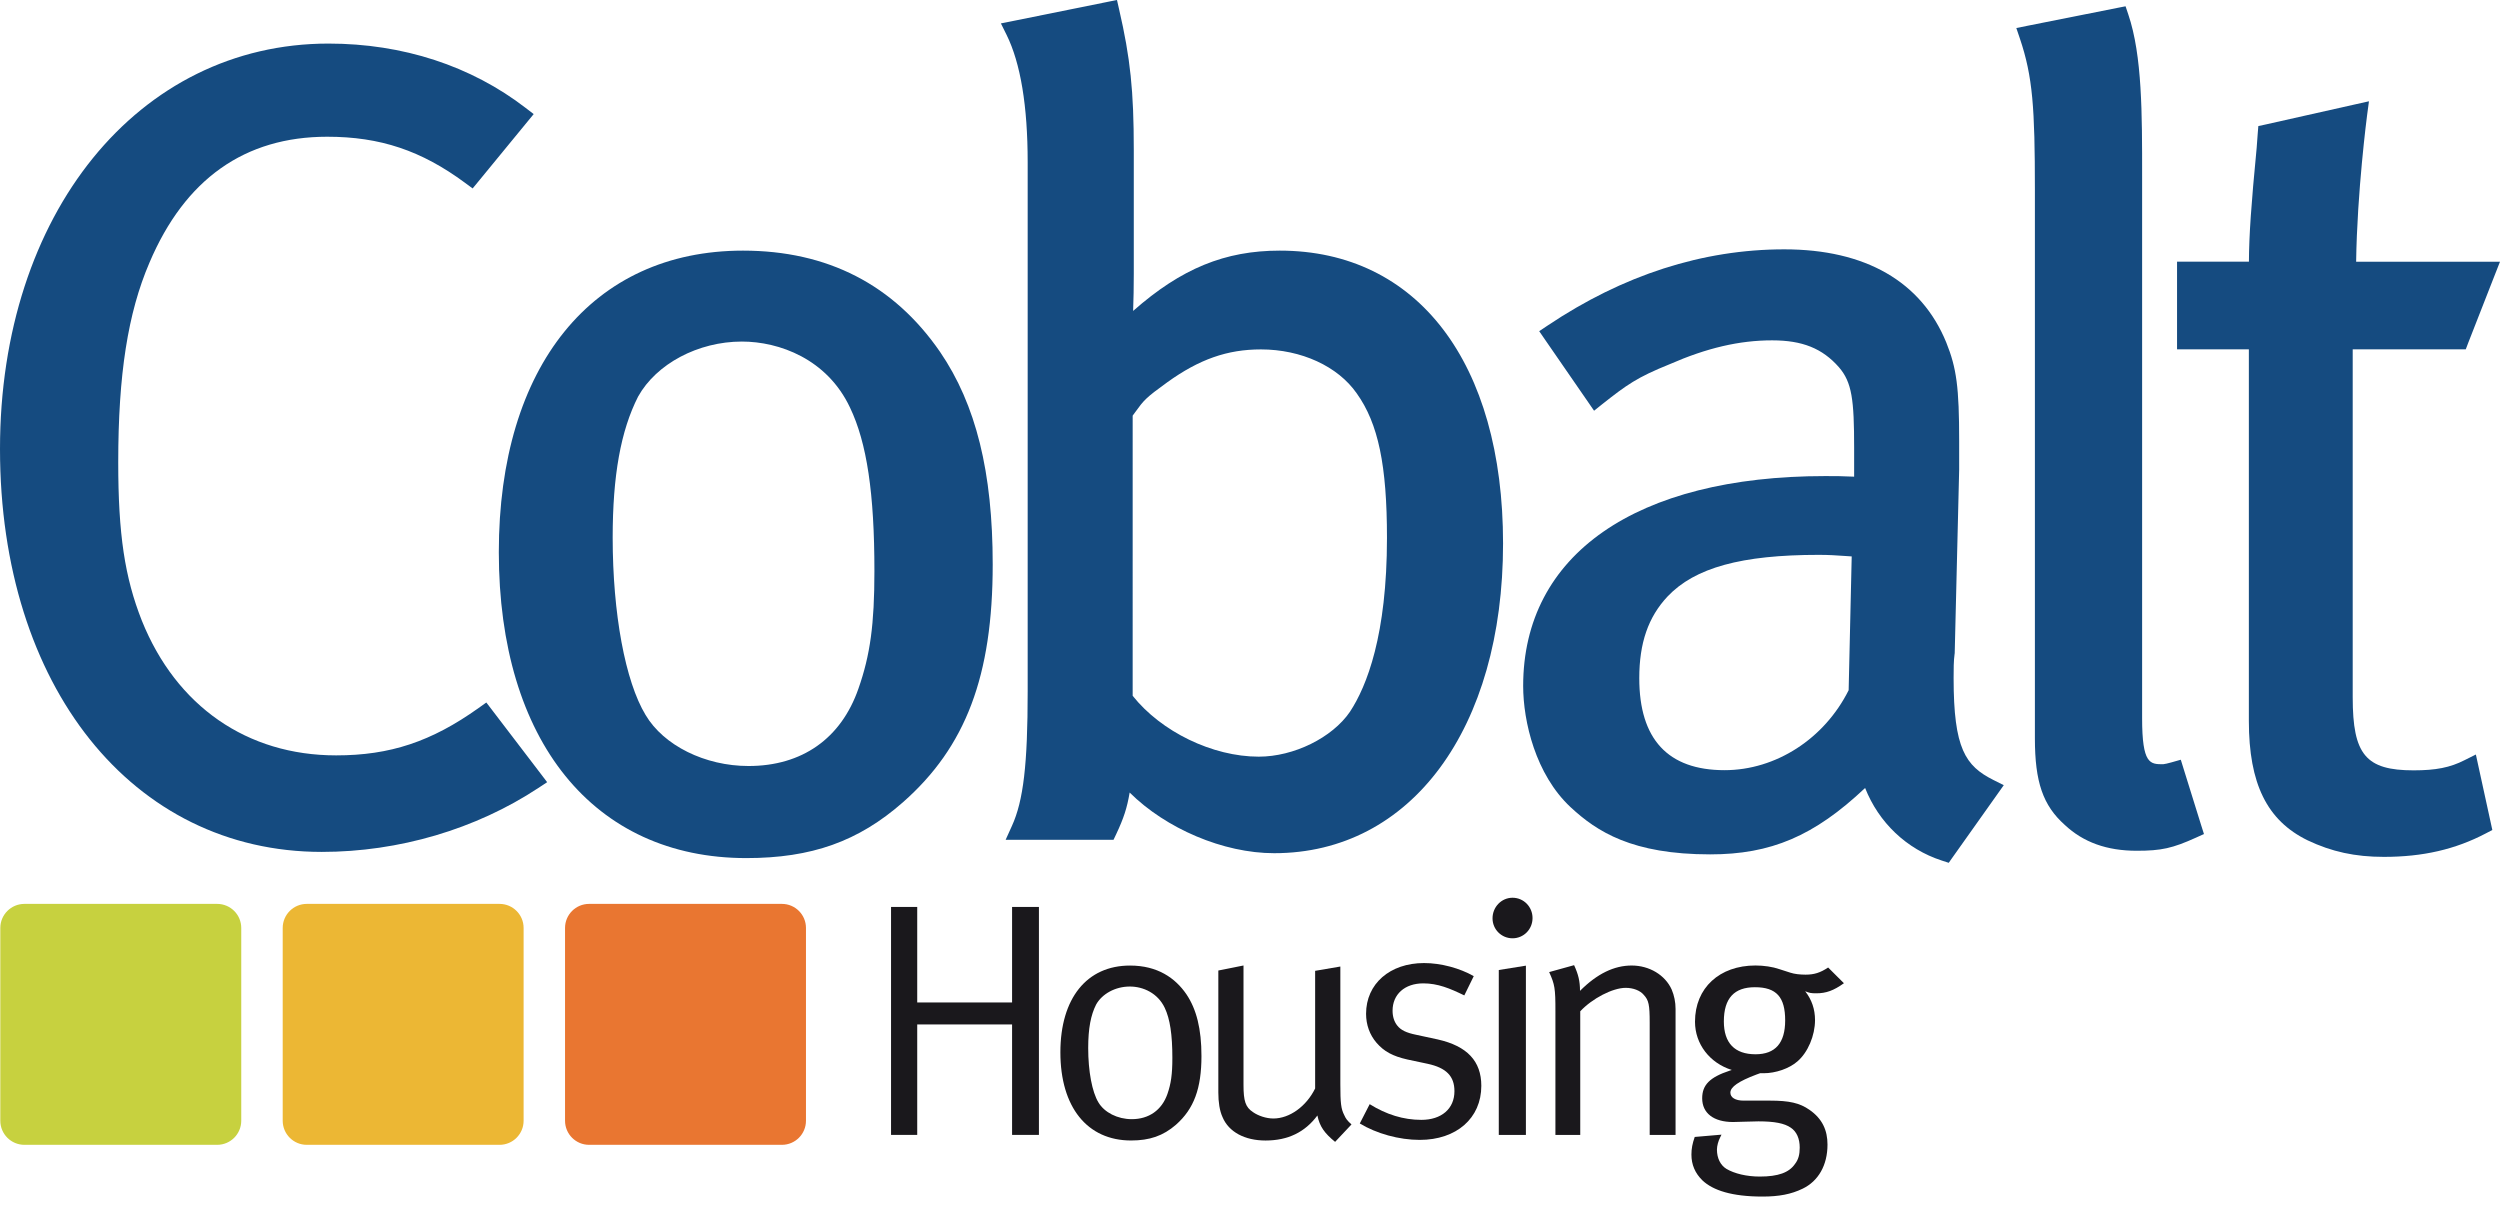 <svg xmlns="http://www.w3.org/2000/svg" xmlns:xlink="http://www.w3.org/1999/xlink" xmlns:a="http://ns.adobe.com/AdobeSVGViewerExtensions/3.0/" x="0px" y="0px" width="72px" height="35px" viewBox="0 0 72 35" xml:space="preserve"><defs></defs><path fill="#1A181C" d="M25.662,26.12h0.754v2.751h2.732V26.12h0.773v6.565h-0.773v-3.181h-2.732v3.181h-0.754V26.12z"></path><path fill="#1A181C" d="M33.545,29.027c0.151,0.317,0.219,0.77,0.219,1.442c0,0.473-0.039,0.741-0.143,1.04 c-0.162,0.462-0.532,0.723-1.027,0.723c-0.408,0-0.788-0.193-0.959-0.482c-0.182-0.298-0.295-0.895-0.295-1.568 c0-0.567,0.076-0.952,0.228-1.251c0.172-0.308,0.552-0.519,0.97-0.519C32.927,28.412,33.346,28.604,33.545,29.027z M30.539,30.307 c0,1.578,0.773,2.539,2.036,2.539c0.532,0,0.922-0.132,1.292-0.453c0.52-0.459,0.735-1.047,0.735-1.98 c0-0.779-0.142-1.346-0.434-1.779c-0.32-0.468-0.833-0.826-1.622-0.826C31.302,27.807,30.539,28.748,30.539,30.307z"></path><path fill="#1A181C" d="M35.088,27.951l0.725-0.145v3.436c0,0.472,0.057,0.644,0.274,0.788c0.151,0.105,0.379,0.183,0.587,0.183 c0.463,0,0.947-0.346,1.202-0.865V27.96l0.726-0.124v3.389c0,0.547,0.019,0.709,0.113,0.892c0.047,0.105,0.084,0.154,0.208,0.267 l-0.472,0.502c-0.312-0.256-0.444-0.445-0.51-0.76c-0.359,0.484-0.852,0.721-1.494,0.721c-0.597,0-1.059-0.246-1.237-0.672 c-0.085-0.183-0.122-0.433-0.122-0.71V27.951z"></path><path fill="#1A181C" d="M42.444,28.113l-0.272,0.555c-0.415-0.203-0.764-0.347-1.18-0.347c-0.537,0-0.886,0.316-0.886,0.788 c0,0.173,0.048,0.316,0.132,0.423c0.104,0.136,0.265,0.212,0.548,0.27l0.622,0.134c0.848,0.192,1.254,0.625,1.254,1.336 c0,0.933-0.717,1.557-1.773,1.557c-0.594,0-1.244-0.18-1.727-0.473l0.285-0.556c0.48,0.299,0.971,0.452,1.489,0.452 c0.575,0,0.952-0.317,0.952-0.826c0-0.433-0.235-0.673-0.773-0.789l-0.584-0.124c-0.425-0.097-0.67-0.231-0.887-0.481 c-0.197-0.229-0.301-0.518-0.301-0.836c0-0.864,0.688-1.46,1.668-1.46C41.502,27.735,42.05,27.887,42.444,28.113z"></path><path fill="#1A181C" d="M43.165,27.936l0.781-0.125v4.875h-0.781V27.936z M43.561,25.855c0.32,0,0.576,0.26,0.576,0.585 s-0.256,0.583-0.576,0.583c-0.321,0-0.576-0.258-0.576-0.574C42.984,26.125,43.239,25.855,43.561,25.855z"></path><path fill="#1A181C" d="M44.616,27.996l0.718-0.199c0.122,0.265,0.17,0.463,0.17,0.74c0.492-0.494,0.984-0.73,1.487-0.73 c0.511,0,0.964,0.273,1.153,0.691c0.074,0.174,0.112,0.365,0.112,0.559v3.629h-0.745v-3.234c0-0.511-0.027-0.646-0.17-0.799 c-0.104-0.126-0.303-0.203-0.521-0.203c-0.379,0-0.967,0.309-1.309,0.675v3.562h-0.715v-3.562 C44.797,28.459,44.777,28.354,44.616,27.996z"></path><path fill="#1A181C" d="M51.413,29.387c0,0.652-0.284,0.976-0.854,0.976c-0.599,0-0.912-0.323-0.912-0.946 c0-0.674,0.305-0.985,0.893-0.985C51.167,28.431,51.413,28.723,51.413,29.387z M52.001,28.07c-0.169,0-0.322-0.019-0.436-0.056 l-0.323-0.104c-0.189-0.066-0.447-0.104-0.684-0.104c-1.035,0-1.742,0.644-1.742,1.619c0,0.644,0.424,1.19,1.059,1.39l-0.057,0.019 c-0.578,0.191-0.795,0.412-0.795,0.797c0,0.428,0.33,0.683,0.889,0.683c0.152,0,0.541-0.019,0.731-0.019 c0.466,0,0.751,0.057,0.931,0.182c0.172,0.115,0.258,0.316,0.258,0.575c0,0.2-0.039,0.345-0.135,0.468 c-0.17,0.25-0.483,0.365-1.016,0.365c-0.38,0-0.73-0.086-0.959-0.221c-0.172-0.105-0.274-0.307-0.274-0.556 c0-0.104,0.038-0.248,0.094-0.354l0.037-0.076l-0.771,0.066c-0.067,0.192-0.095,0.336-0.095,0.508c0,0.288,0.104,0.537,0.32,0.746 c0.302,0.283,0.842,0.463,1.725,0.463c0.475,0,0.826-0.066,1.158-0.227c0.453-0.218,0.716-0.676,0.716-1.27 c0-0.412-0.149-0.745-0.519-1.001c-0.281-0.198-0.586-0.265-1.137-0.265h-0.76c-0.237,0-0.381-0.088-0.381-0.23 c0-0.165,0.238-0.328,0.75-0.521l0.105-0.038c0.047,0,0.086,0,0.104,0c0.342,0,0.732-0.132,0.97-0.339 c0.302-0.257,0.509-0.744,0.509-1.193c0-0.312-0.094-0.585-0.283-0.829c0.123,0.049,0.161,0.059,0.321,0.059 c0.282,0,0.499-0.079,0.794-0.29l-0.454-0.453C52.425,28.015,52.246,28.07,52.001,28.07z"></path><path fill="#154B80" d="M14.173,20.45l-0.167-0.218l-0.223,0.159c-1.36,0.969-2.549,1.364-4.103,1.364 c-2.563,0-4.603-1.414-5.595-3.88c-0.494-1.252-0.68-2.489-0.68-4.562c0-2.527,0.277-4.299,0.899-5.748 c1.021-2.406,2.743-3.627,5.12-3.627c1.524,0,2.712,0.398,3.971,1.329l0.217,0.16l0.172-0.209l1.4-1.706l0.186-0.226L15.14,3.109 c-1.573-1.212-3.537-1.854-5.681-1.854C3.978,1.256,0,6.164,0,12.929c0,6.833,3.812,11.606,9.267,11.606 c2.22,0,4.436-0.653,6.237-1.841l0.254-0.167l-0.184-0.242L14.173,20.45z"></path><path fill="#154B80" d="M21.398,7.218c-4.338,0-7.032,3.327-7.032,8.683c0,5.436,2.731,8.812,7.128,8.812 c1.879,0,3.228-0.48,4.511-1.608c1.812-1.595,2.585-3.644,2.585-6.849c0-2.658-0.481-4.604-1.516-6.121 C25.74,8.199,23.831,7.218,21.398,7.218z M21.558,22.061c-1.253,0-2.445-0.59-2.966-1.471c-0.585-0.966-0.947-2.922-0.947-5.107 c0-1.789,0.233-3.08,0.732-4.061c0.525-0.943,1.728-1.585,2.989-1.585c1.073,0,2.454,0.499,3.114,1.901 c0.487,1.017,0.703,2.47,0.703,4.711c0,1.527-0.119,2.413-0.461,3.386C24.222,21.271,23.098,22.061,21.558,22.061z"></path><path fill="#154B80" d="M36.856,7.218c-1.571,0-2.834,0.512-4.222,1.737c0.012-0.32,0.019-0.698,0.019-1.068V4.318 c0-1.701-0.099-2.647-0.423-4.049L32.169,0l-0.271,0.054l-2.711,0.548l-0.361,0.072l0.164,0.331 c0.402,0.813,0.607,2.048,0.607,3.667v15.241c0,2.099-0.123,3.147-0.453,3.872l-0.182,0.402h0.44h2.487h0.18l0.078-0.164 c0.216-0.459,0.313-0.757,0.387-1.198c1.043,1.036,2.694,1.747,4.162,1.747c3.943,0,6.592-3.586,6.592-8.92 C43.289,10.449,40.824,7.218,36.856,7.218z M32.621,11.97l0.078-0.106c0.242-0.334,0.291-0.402,0.918-0.854 c0.922-0.663,1.729-0.947,2.698-0.947c1.161,0,2.216,0.486,2.759,1.266c0.621,0.869,0.871,2.074,0.871,4.163 c0,2.796-0.579,4.267-1.066,5.007c-0.51,0.747-1.616,1.293-2.627,1.293c-1.331,0-2.808-0.718-3.631-1.753V11.97z"></path><path fill="#154B80" d="M56.264,19.531c0-0.256,0-0.497,0.029-0.703l0.003-0.016v-0.017l0.128-5.276c0-0.007,0-0.812,0-0.812 c0-1.549-0.074-2.106-0.372-2.845c-0.717-1.753-2.329-2.681-4.664-2.681c-2.351,0-4.646,0.739-6.82,2.197l-0.239,0.16l0.163,0.237 l1.245,1.804l0.172,0.25l0.236-0.189c0.708-0.559,1-0.771,1.939-1.15c1.076-0.471,2.013-0.688,2.953-0.688 c0.871,0,1.446,0.231,1.923,0.773c0.378,0.437,0.439,0.939,0.439,2.325v0.828c-0.337-0.016-0.525-0.017-0.833-0.017 c-5.446,0-8.699,2.26-8.699,6.045c0,1.021,0.357,2.55,1.366,3.491c0.761,0.707,1.774,1.359,4.02,1.359 c1.747,0,2.992-0.525,4.462-1.912c0.393,0.995,1.192,1.76,2.209,2.09l0.199,0.065l0.12-0.17l1.274-1.796l0.191-0.27l-0.295-0.148 C56.603,22.059,56.264,21.56,56.264,19.531z M48.026,17.178c0.787-0.83,2.129-1.198,4.35-1.198c0.3,0,0.505,0.014,0.79,0.034 l0.163,0.011l-0.088,3.853c-0.7,1.4-2.097,2.303-3.574,2.303c-1.631,0-2.456-0.892-2.456-2.648 C47.211,18.518,47.469,17.771,48.026,17.178z"></path><path fill="#154B80" d="M62.889,22.145l-0.082-0.265l-0.268,0.076c-0.092,0.027-0.206,0.052-0.241,0.054 c-0.376,0-0.605,0-0.605-1.325V5.463V5.078c0.001-1.789,0.004-3.477-0.398-4.662l-0.079-0.235l-0.244,0.048l-2.584,0.514 L58.07,0.807l0.104,0.307c0.37,1.095,0.431,2.001,0.431,4.35v15.801c0,1.256,0.232,1.932,0.86,2.492 c0.533,0.5,1.213,0.745,2.07,0.745c0.712,0,1.031-0.071,1.71-0.378l0.229-0.104l-0.076-0.24L62.889,22.145z"></path><path fill="#154B80" d="M70.82,10.061h0.194l0.069-0.182l0.765-1.955L72,7.537h-0.416h-3.727c0.027-2.008,0.312-4.193,0.315-4.217 l0.054-0.403l-0.398,0.089l-2.582,0.58L65.04,3.631L65.023,3.84l-0.031,0.42c-0.158,1.636-0.219,2.514-0.223,3.277h-1.787h-0.283 v0.284v1.955v0.284h0.283h1.785v10.703c0,1.807,0.522,2.867,1.691,3.438c0.694,0.33,1.371,0.477,2.197,0.477 c1.123,0,2.055-0.214,2.933-0.674l0.191-0.1l-0.046-0.212l-0.35-1.604l-0.078-0.358l-0.328,0.164 c-0.414,0.211-0.824,0.292-1.464,0.292c-1.378,0-1.755-0.451-1.755-2.1V10.061H70.82z"></path><path fill="#E97631" d="M16.273,32.277c0,0.384,0.311,0.694,0.693,0.694h5.553c0.383,0,0.693-0.311,0.693-0.694v-5.552 c0-0.383-0.311-0.693-0.693-0.693h-5.553c-0.383,0-0.693,0.311-0.693,0.693V32.277z"></path><path fill="#ECB734" d="M8.142,32.277c0,0.384,0.311,0.694,0.693,0.694h5.552c0.383,0,0.693-0.311,0.693-0.694v-5.552 c0-0.383-0.311-0.693-0.693-0.693H8.835c-0.383,0-0.693,0.311-0.693,0.693V32.277z"></path><path fill="#C7D13F" d="M0.009,32.277c0,0.384,0.312,0.694,0.694,0.694h5.551c0.384,0,0.694-0.311,0.694-0.694v-5.552 c0-0.383-0.311-0.693-0.694-0.693H0.703c-0.383,0-0.694,0.311-0.694,0.693V32.277z"></path></svg>